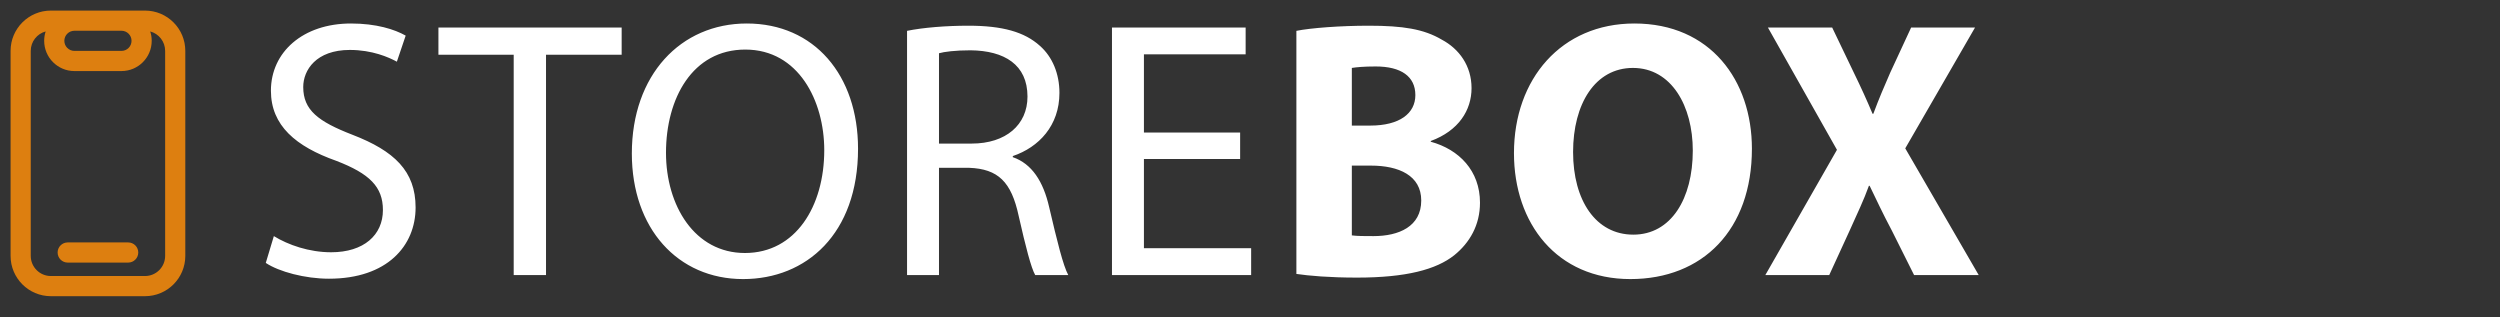 <?xml version="1.0" encoding="UTF-8"?> <svg xmlns="http://www.w3.org/2000/svg" width="709" height="90" viewBox="0 0 709 90" fill="none"><rect x="0" y="0" width="709" height="90" fill="#333333" stroke="none"/> <path d="M75.374 74.563C79.123 77.063 86.517 79.041 93.286 79.041C109.844 79.041 117.863 69.669 117.863 58.838C117.863 48.528 111.823 42.801 99.951 38.218C90.266 34.469 85.996 31.241 85.996 24.68C85.996 19.89 89.641 14.162 99.222 14.162C105.574 14.162 110.261 16.245 112.552 17.495L115.051 10.101C111.927 8.33 106.72 6.664 99.534 6.664C85.892 6.664 76.832 14.787 76.832 25.722C76.832 35.615 83.913 41.551 95.369 45.612C104.846 49.257 108.595 53.006 108.595 59.567C108.595 66.649 103.179 71.543 93.911 71.543C87.662 71.543 81.726 69.46 77.665 66.961L75.374 74.563ZM145.685 78H154.85V15.516H176.303V7.81H124.337V15.516H145.685V78ZM211.786 6.664C193.041 6.664 179.19 21.244 179.19 43.53C179.19 64.774 192.208 79.145 210.744 79.145C228.657 79.145 243.34 66.336 243.34 42.176C243.34 21.348 230.948 6.664 211.786 6.664ZM211.369 14.058C226.47 14.058 233.759 28.638 233.759 42.592C233.759 58.526 225.637 71.752 211.265 71.752C196.998 71.752 188.875 58.318 188.875 43.321C188.875 27.909 196.373 14.058 211.369 14.058ZM257.238 78H266.298V47.591H274.838C283.065 47.904 286.814 51.548 288.897 61.233C290.875 69.981 292.437 76.021 293.583 78H302.956C301.498 75.292 299.831 68.523 297.54 58.734C295.874 51.444 292.646 46.446 287.23 44.571V44.259C294.624 41.759 300.456 35.615 300.456 26.347C300.456 20.931 298.478 16.141 294.937 13.017C290.563 9.059 284.315 7.289 274.629 7.289C268.381 7.289 261.82 7.81 257.238 8.747V78ZM266.298 15.099C267.756 14.683 270.88 14.266 275.254 14.266C284.835 14.37 291.396 18.328 291.396 27.388C291.396 35.407 285.252 40.718 275.567 40.718H266.298V15.099ZM351.702 37.594H324.417V15.412H353.264V7.81H315.357V78H354.826V70.398H324.417V45.092H351.702V37.594ZM367.655 77.688C371.196 78.208 377.028 78.729 384.838 78.729C398.793 78.729 407.332 76.438 412.435 72.376C416.809 68.836 419.725 63.837 419.725 57.484C419.725 48.424 413.789 42.384 405.77 40.197V39.989C413.685 37.073 417.33 31.241 417.33 24.993C417.33 18.64 413.789 13.85 408.894 11.246C403.792 8.226 397.856 7.289 388.171 7.289C380.256 7.289 371.821 7.914 367.655 8.747V77.688ZM383.38 19.265C384.734 19.057 386.713 18.849 390.149 18.849C397.335 18.849 401.396 21.66 401.396 26.971C401.396 32.178 396.918 35.615 388.587 35.615H383.38V19.265ZM383.38 46.966H388.795C396.71 46.966 403.063 49.778 403.063 56.86C403.063 64.254 396.71 66.961 389.524 66.961C386.817 66.961 384.942 66.961 383.38 66.753V46.966ZM463.517 6.664C442.794 6.664 429.36 22.389 429.36 43.425C429.36 63.42 441.544 79.145 462.372 79.145C482.888 79.145 496.842 65.191 496.842 42.176C496.842 22.806 485.074 6.664 463.517 6.664ZM463.101 19.265C474.036 19.265 480.076 30.096 480.076 42.697C480.076 56.339 473.931 66.545 463.205 66.545C452.583 66.545 446.126 56.86 446.126 43.113C446.126 29.471 452.375 19.265 463.101 19.265ZM561.158 78L540.33 42.072L560.117 7.81H541.997L536.061 20.619C534.29 24.68 532.937 27.805 531.27 32.282H531.062C529.396 28.325 527.834 24.889 525.751 20.619L519.607 7.81H501.382L520.96 42.488L500.653 78H518.774L524.605 65.295C526.792 60.4 528.563 56.755 530.021 52.694H530.229C532.208 56.755 533.874 60.4 536.477 65.295L542.83 78H561.158Z" fill="white"></path> <path fill-rule="evenodd" clip-rule="evenodd" d="M34.447 3H41.118C47.433 3 52.553 8.12 52.553 14.435V72.565C52.553 78.88 47.433 84 41.118 84H14.435C8.12 84 3 78.88 3 72.565V14.435C3 8.12 8.12 3 14.435 3H21.106H34.447ZM34.447 8.718H21.106C19.527 8.718 18.247 9.998 18.247 11.576C18.247 13.155 19.527 14.435 21.106 14.435H34.447C36.026 14.435 37.306 13.155 37.306 11.576C37.306 9.998 36.026 8.718 34.447 8.718ZM12.951 8.912C12.678 9.751 12.529 10.646 12.529 11.576C12.529 16.313 16.369 20.153 21.106 20.153H34.447C39.184 20.153 43.023 16.313 43.023 11.576C43.023 10.646 42.876 9.751 42.602 8.912C45.04 9.566 46.835 11.791 46.835 14.435V72.565C46.835 75.722 44.275 78.282 41.118 78.282H14.435C11.277 78.282 8.718 75.722 8.718 72.565V14.435C8.718 11.791 10.513 9.566 12.951 8.912ZM16.341 71.612C16.341 70.033 17.621 68.753 19.2 68.753H36.353C37.932 68.753 39.212 70.033 39.212 71.612C39.212 73.191 37.932 74.471 36.353 74.471H19.2C17.621 74.471 16.341 73.191 16.341 71.612Z" fill="#DD7F10"></path> </svg> 
